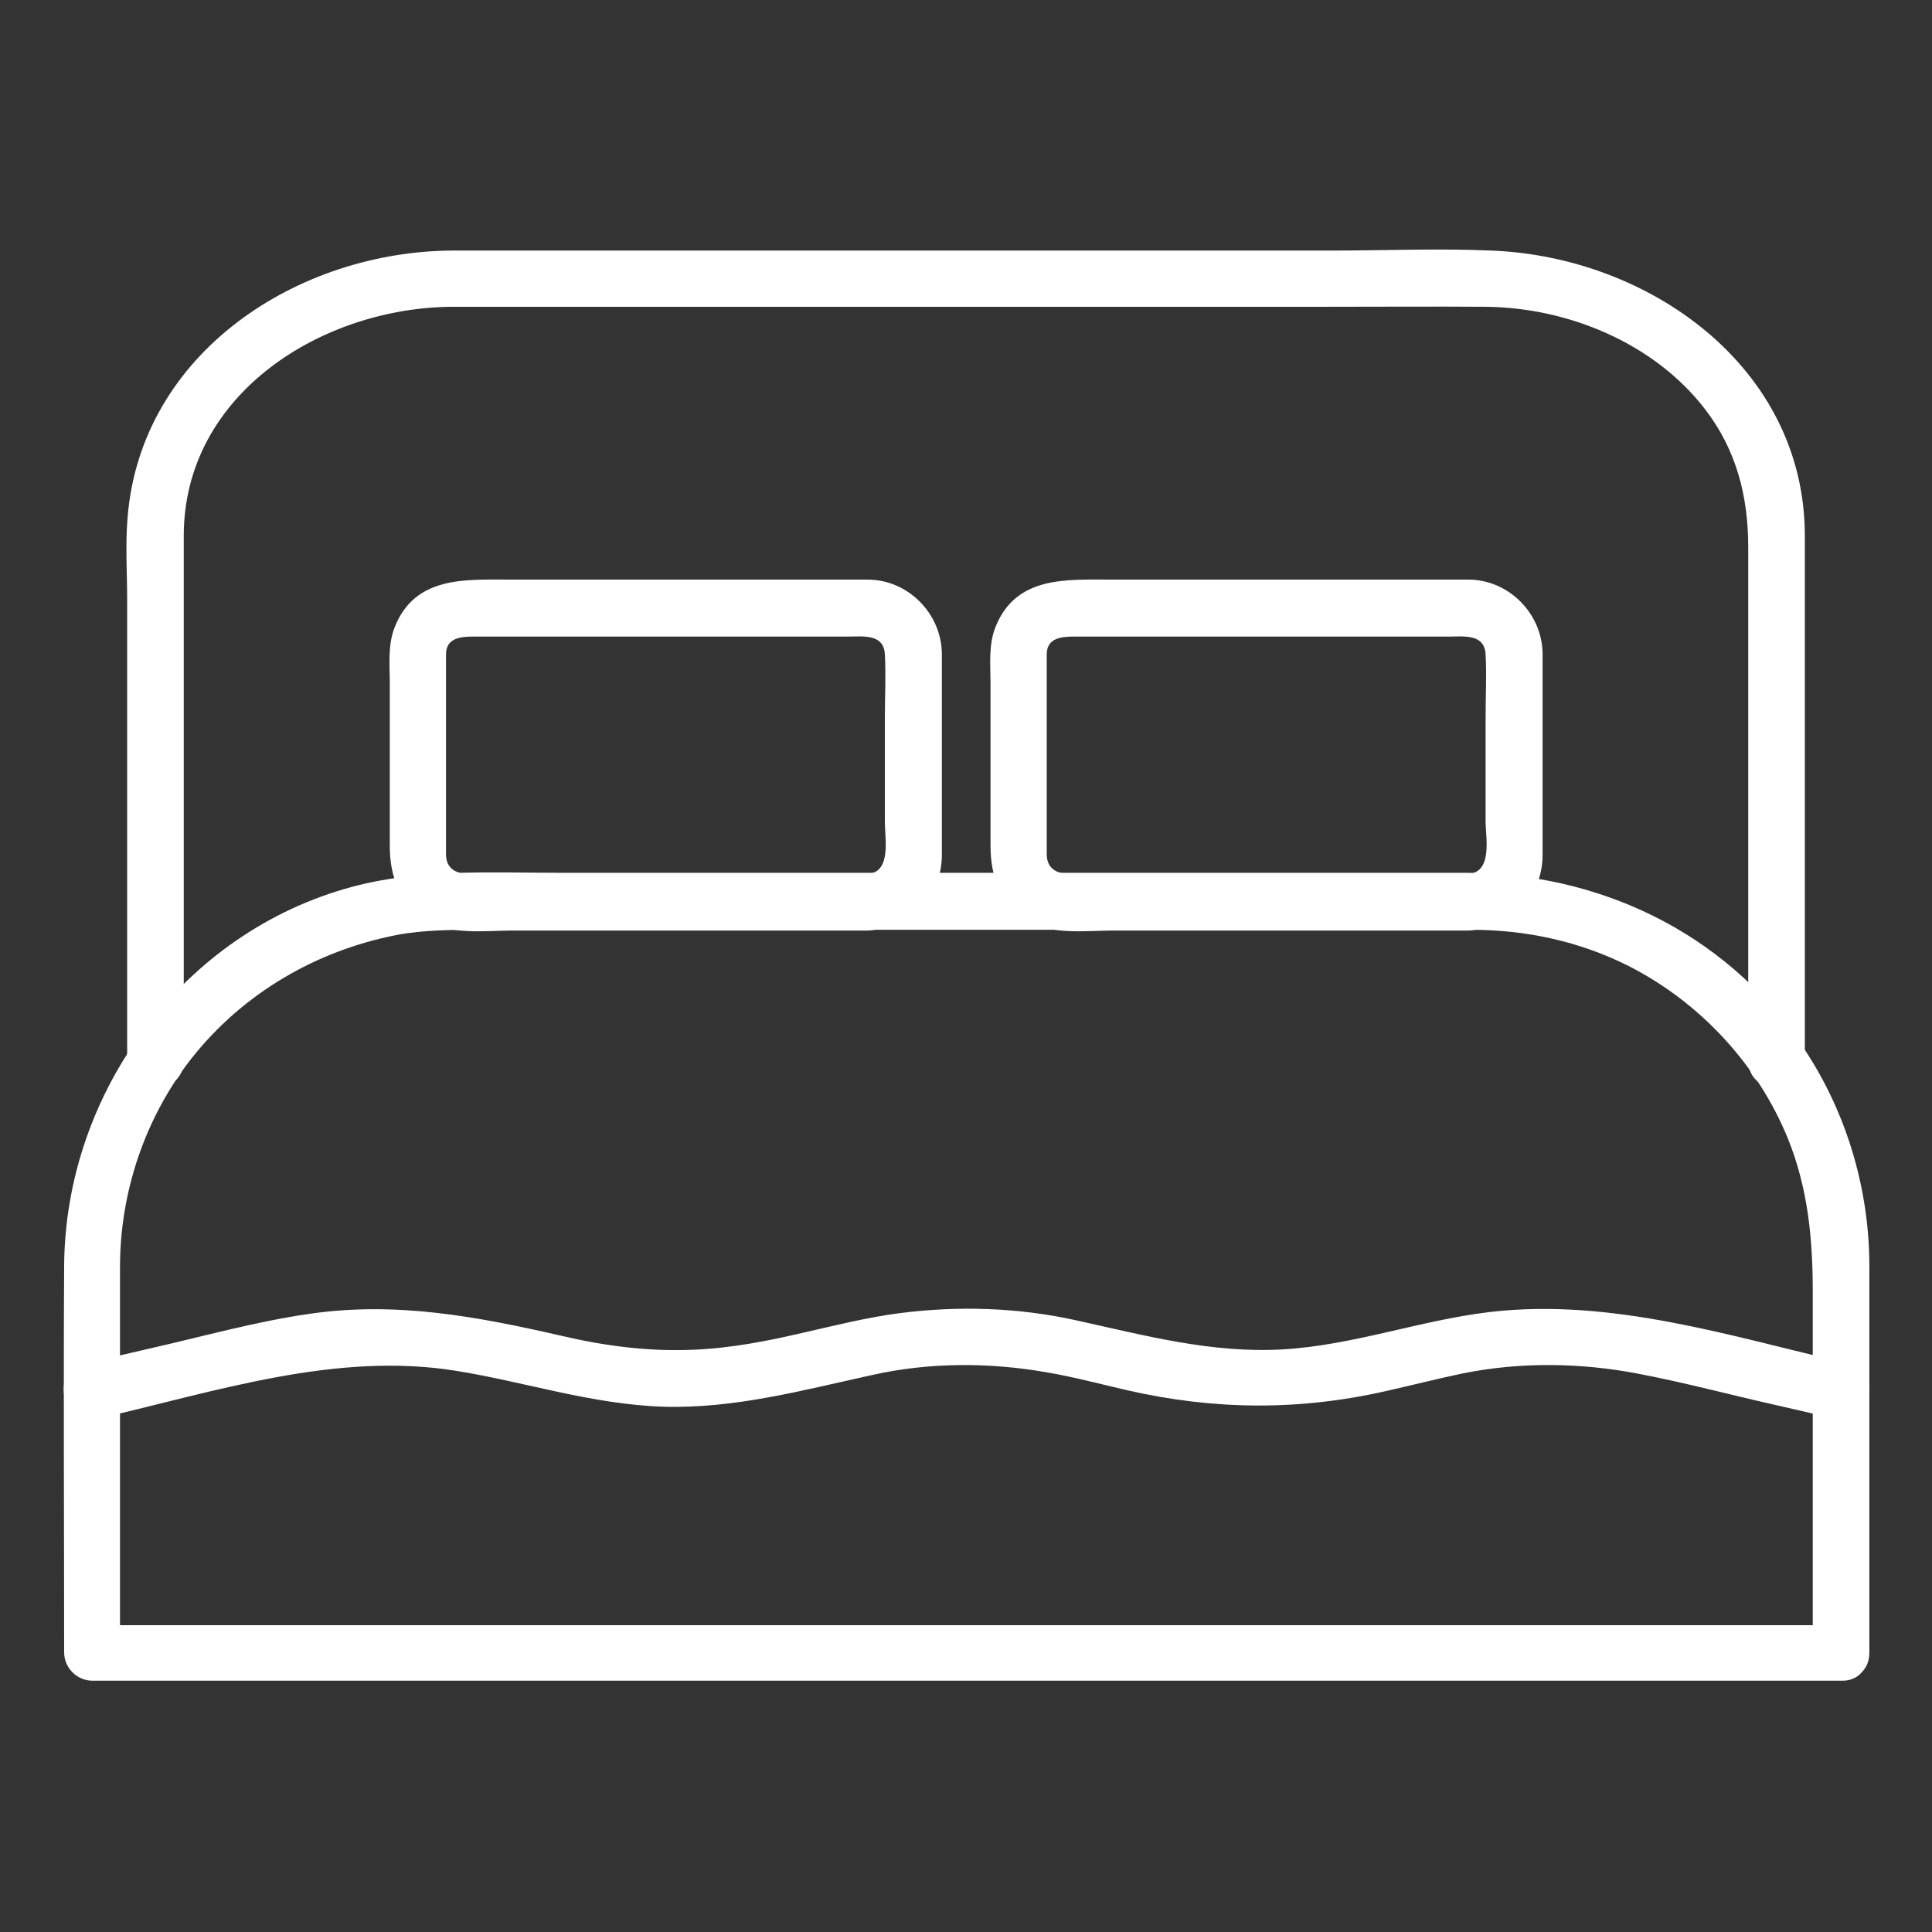 <?xml version="1.0" encoding="UTF-8"?> <svg xmlns="http://www.w3.org/2000/svg" width="512" height="512" viewBox="0 0 512 512" fill="none"><rect x="0" y="0" width="512" height="512" fill="#333333" stroke="none"/> <path d="M487.799 430.7C456.899 430.7 425.899 430.7 394.999 430.7C331.499 430.7 267.999 430.7 204.499 430.7C152.399 430.7 100.399 430.7 48.299 430.7C40.299 430.7 32.299 430.7 24.299 430.7C26.799 433.2 29.299 435.7 31.799 438.2C31.799 413.7 31.799 389.2 31.799 364.6C31.799 355 31.799 345.4 31.799 335.8C31.799 315.8 38.499 296 50.899 280.3C64.499 263.2 83.699 252 104.999 247.8C112.399 246.4 119.999 246.4 127.499 246.4C149.399 246.4 171.399 246.4 193.299 246.4C252.499 246.4 311.699 246.4 370.999 246.4C377.199 246.4 383.399 246.4 389.699 246.4C404.299 246.4 418.499 249.4 431.599 256C450.499 265.6 465.799 282.1 473.799 301.7C479.099 314.8 480.399 328.2 480.399 342.2C480.399 374.1 480.399 406.1 480.399 438C480.399 447.7 495.399 447.7 495.399 438C495.399 413.5 495.399 389 495.399 364.4C495.399 354.8 495.399 345.2 495.399 335.6C495.399 314.5 488.999 293.6 476.999 276.3C456.699 246.9 423.499 231.3 388.199 231.3C368.599 231.3 348.999 231.3 329.399 231.3C269.099 231.3 208.699 231.3 148.399 231.3C129.999 231.3 111.299 230.2 93.399 235C48.499 247 17.299 289.4 16.999 335.4C16.799 369.6 16.999 403.8 16.999 437.9C16.999 442 20.399 445.4 24.499 445.4C55.399 445.4 86.399 445.4 117.299 445.4C180.799 445.4 244.299 445.4 307.799 445.4C359.899 445.4 411.899 445.4 463.999 445.4C471.999 445.4 479.999 445.4 487.999 445.4C497.499 445.7 497.499 430.7 487.799 430.7Z" fill="white"></path> <path d="M26.2 375.9C57.1 368.8 89 358.1 121 363.3C139.5 366.3 156.9 372.2 176 372.8C194.9 373.3 212.8 368.4 231.1 364.4C246.2 361 262.2 361 277.5 363.7C284.6 364.9 291.6 366.8 298.6 368.4C321.7 373.7 344.3 373.9 367.5 368.6C374.2 367.1 380.8 365.4 387.5 364C402.7 360.9 418.7 361.1 433.9 364C446.6 366.4 459.1 369.8 471.7 372.6C476.5 373.7 481.2 374.8 486 375.9C495.4 378.1 499.4 363.6 490 361.4C458.9 354.2 427.1 343.9 394.8 347.7C376.3 349.9 358.7 356.5 340 357.6C321.1 358.7 303.4 353.9 285.2 349.9C269.9 346.5 254 346 238.4 348C229.9 349.1 221.6 351.2 213.2 353.1C203.4 355.4 193.7 357.3 183.6 357.7C171.8 358.2 160.3 356.7 148.8 354C126.5 348.9 104.9 344.8 81.9 348.2C67.9 350.2 54.1 354.1 40.4 357.2C34.4 358.6 28.4 360 22.4 361.3C12.8 363.7 16.8 378.1 26.2 375.9Z" fill="white"></path> <path d="M48.699 280.999C48.699 234.699 48.699 188.299 48.699 141.999C48.699 104.199 85.699 81.299 120.299 81.299C136.299 81.299 152.299 81.299 168.299 81.299C229.499 81.299 290.799 81.299 351.999 81.299C365.899 81.299 379.799 81.2 393.699 81.299C415.499 81.499 438.399 90.9 451.899 108.499C460.199 119.299 463.299 131.599 463.299 144.999C463.299 190.299 463.299 235.699 463.299 280.999C463.299 290.699 478.299 290.699 478.299 280.999C478.299 234.699 478.299 188.299 478.299 141.999C478.299 97.2 436.899 67.999 395.199 66.4C381.099 65.799 366.899 66.4 352.799 66.4C291.599 66.4 230.299 66.4 169.099 66.4C152.899 66.4 136.599 66.4 120.399 66.4C78.999 66.4 37.199 93.499 33.799 137.299C33.199 144.499 33.699 151.899 33.699 159.099C33.699 173.799 33.699 188.499 33.699 203.199C33.699 228.699 33.699 254.099 33.699 279.599C33.699 280.099 33.699 280.599 33.699 281.099C33.699 290.699 48.699 290.699 48.699 280.999Z" fill="white"></path> <path d="M229.901 231.6C205.701 231.6 181.501 231.6 157.301 231.6C146.301 231.6 135.301 231.6 124.301 231.6C120.901 231.6 118.201 230.2 118.201 226.4C118.201 221.1 118.201 215.7 118.201 210.4C118.201 198.1 118.201 185.7 118.201 173.4C118.201 169 122.201 168.7 125.501 168.7C130.101 168.7 134.801 168.7 139.401 168.7C167.901 168.7 196.401 168.7 224.901 168.7C228.701 168.7 234.201 167.9 234.501 173.4C234.801 178.9 234.501 184.5 234.501 190C234.501 199.4 234.501 208.7 234.501 218.1C234.501 222.2 236.301 231.2 229.901 231.6C220.301 232.1 220.201 247.1 229.901 246.6C240.901 246 249.601 237.8 249.601 226.6C249.601 221.5 249.601 216.4 249.601 211.3C249.601 198.7 249.601 186.1 249.601 173.4C249.601 162.7 240.701 153.6 229.901 153.6C227.201 153.6 224.601 153.6 221.901 153.6C207.901 153.6 193.901 153.6 179.901 153.6C165.001 153.6 150.101 153.6 135.201 153.6C123.301 153.6 110.001 152.6 104.601 166.2C102.701 171 103.301 176.4 103.301 181.4C103.301 189.1 103.301 196.8 103.301 204.5C103.301 211.1 103.301 217.6 103.301 224.2C103.301 232.4 105.901 239.2 113.001 243.9C119.101 247.9 128.901 246.6 135.901 246.6C148.201 246.6 160.601 246.6 172.901 246.6C191.901 246.6 210.901 246.6 229.901 246.6C239.601 246.6 239.601 231.6 229.901 231.6Z" fill="white"></path> <path d="M389.1 231.6C364.9 231.6 340.7 231.6 316.5 231.6C305.5 231.6 294.5 231.6 283.5 231.6C280.1 231.6 277.4 230.2 277.4 226.4C277.4 221.1 277.4 215.7 277.4 210.4C277.4 198.1 277.4 185.7 277.4 173.4C277.4 169 281.4 168.7 284.7 168.7C289.3 168.7 294 168.7 298.6 168.7C327.1 168.7 355.6 168.7 384.1 168.7C387.9 168.7 393.4 167.9 393.7 173.4C394 178.9 393.7 184.5 393.7 190C393.7 199.4 393.7 208.7 393.7 218.1C393.8 222.2 395.5 231.2 389.1 231.6C379.5 232.1 379.4 247.1 389.1 246.6C400.1 246 408.8 237.8 408.8 226.6C408.8 221.5 408.8 216.4 408.8 211.3C408.8 198.7 408.8 186.1 408.8 173.4C408.8 162.7 399.9 153.6 389.1 153.6C386.4 153.6 383.8 153.6 381.1 153.6C367.1 153.6 353.1 153.6 339.1 153.6C324.2 153.6 309.3 153.6 294.4 153.6C282.5 153.6 269.2 152.6 263.8 166.2C261.9 171 262.5 176.4 262.5 181.4C262.5 189.1 262.5 196.8 262.5 204.5C262.5 211.1 262.5 217.6 262.5 224.2C262.5 232.4 265.1 239.2 272.2 243.9C278.3 247.9 288.1 246.6 295.1 246.6C307.4 246.6 319.8 246.6 332.1 246.6C351.1 246.6 370.1 246.6 389.1 246.6C398.8 246.6 398.8 231.6 389.1 231.6Z" fill="white"></path> </svg> 